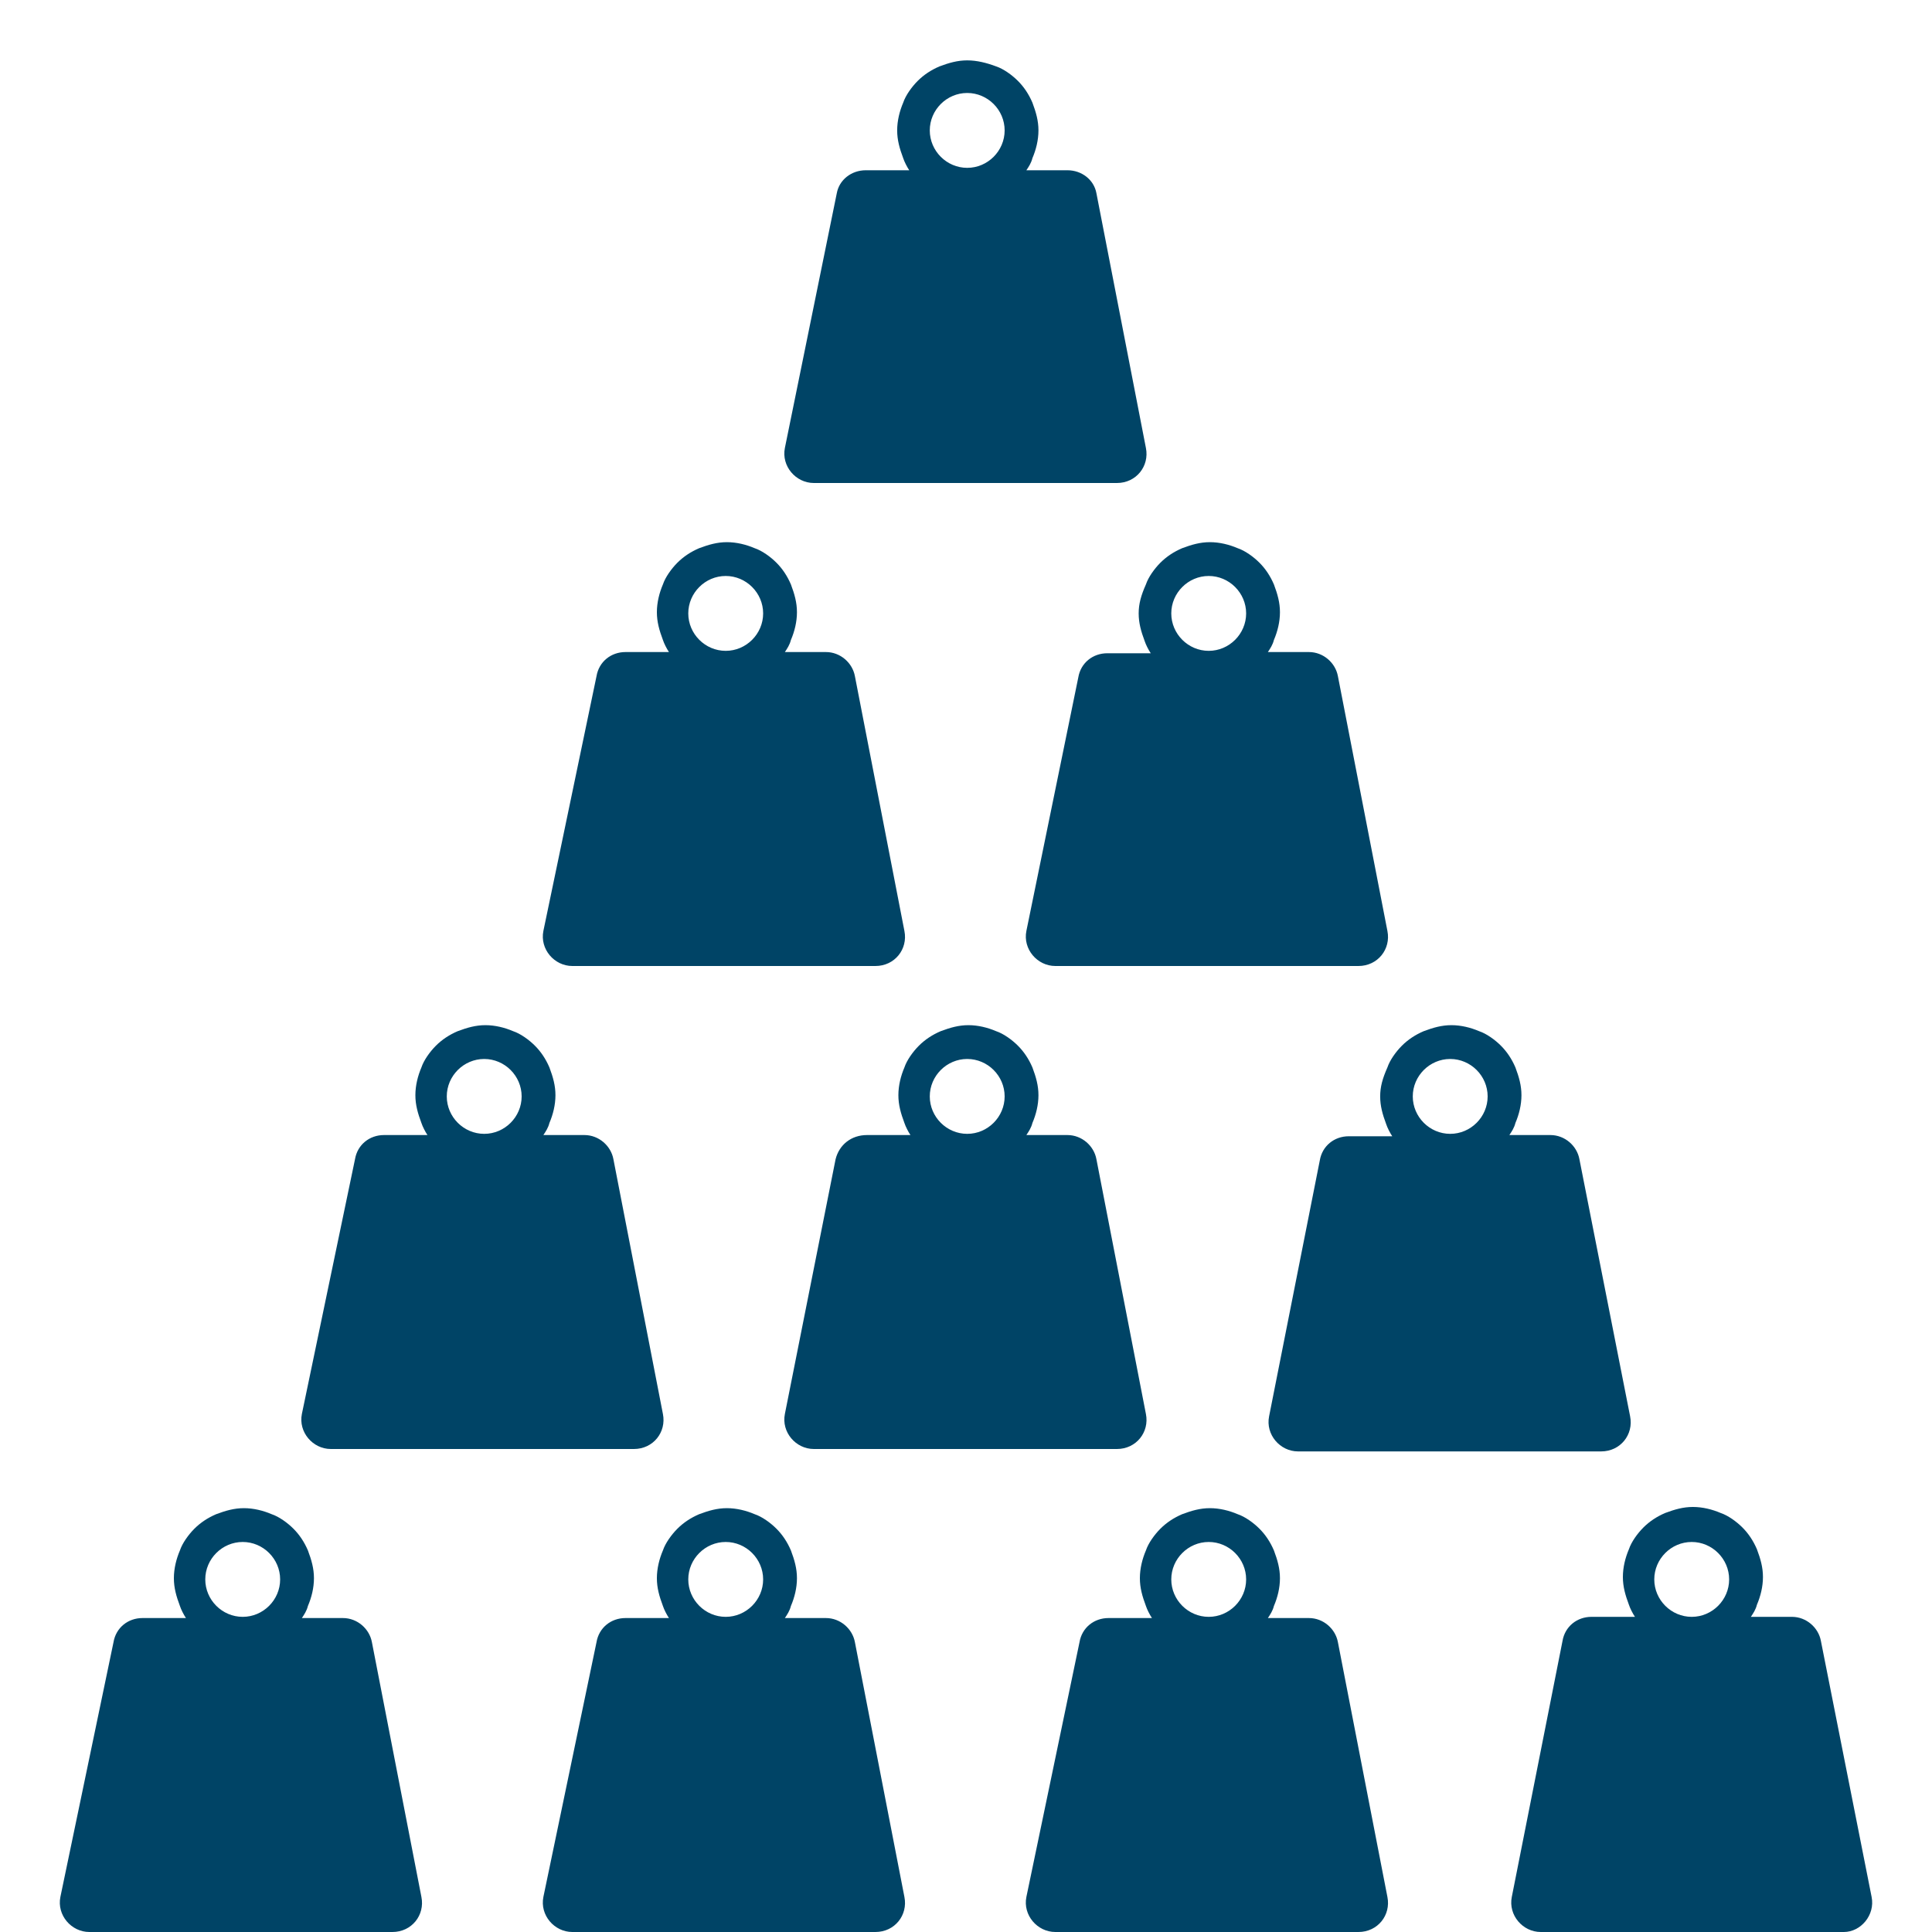 <?xml version="1.0" encoding="UTF-8"?> <!-- Generator: Adobe Illustrator 28.1.0, SVG Export Plug-In . SVG Version: 6.00 Build 0) --> <svg xmlns="http://www.w3.org/2000/svg" xmlns:xlink="http://www.w3.org/1999/xlink" version="1.0" id="Laag_1" x="0px" y="0px" viewBox="0 0 160 160" xml:space="preserve"> <g> <path fill="#004466" d="M67.4,40h25.1c1.6,0,2.7-1.4,2.4-2.9L90.8,16c-0.2-1.1-1.2-1.9-2.4-1.9H85c0.2-0.3,0.4-0.6,0.5-1 c0.3-0.7,0.5-1.5,0.5-2.3c0-0.8-0.2-1.5-0.5-2.3c-0.3-0.7-0.7-1.3-1.2-1.8c-0.5-0.5-1.2-1-1.8-1.2C81.7,5.2,80.9,5,80.1,5 c-0.8,0-1.5,0.2-2.3,0.5c-0.7,0.3-1.3,0.7-1.8,1.2c-0.5,0.5-1,1.2-1.2,1.8c-0.3,0.7-0.5,1.5-0.5,2.3c0,0.8,0.2,1.5,0.5,2.3 c0.1,0.3,0.3,0.7,0.5,1h-3.6c-1.2,0-2.2,0.8-2.4,1.9L65,37.1C64.7,38.6,65.9,40,67.4,40z M80.1,7.7c1.7,0,3.1,1.4,3.1,3.1 c0,1.7-1.4,3.1-3.1,3.1c-1.7,0-3.1-1.4-3.1-3.1C77,9.1,78.4,7.7,80.1,7.7z"></path> <path fill="#004466" d="M47.4,80h25.1c1.6,0,2.7-1.4,2.4-2.9L70.8,56c-0.2-1.1-1.2-2-2.4-2H65c0.2-0.3,0.4-0.6,0.5-1 c0.3-0.7,0.5-1.5,0.5-2.3c0-0.8-0.2-1.5-0.5-2.3c-0.3-0.7-0.7-1.3-1.2-1.8c-0.5-0.5-1.2-1-1.8-1.2c-0.7-0.3-1.5-0.5-2.3-0.5 c-0.8,0-1.5,0.2-2.3,0.5c-0.7,0.3-1.3,0.7-1.8,1.2c-0.5,0.5-1,1.2-1.2,1.8c-0.3,0.7-0.5,1.5-0.5,2.3c0,0.8,0.2,1.5,0.5,2.3 c0.1,0.3,0.3,0.7,0.5,1h-3.6c-1.2,0-2.2,0.8-2.4,2L45,77.1C44.7,78.6,45.9,80,47.4,80z M60.1,47.7c1.7,0,3.1,1.4,3.1,3.1 c0,1.7-1.4,3.1-3.1,3.1c-1.7,0-3.1-1.4-3.1-3.1C57,49.1,58.4,47.7,60.1,47.7z"></path> <path fill="#004466" d="M94.3,50.8c0,0.8,0.2,1.5,0.5,2.3c0.1,0.3,0.3,0.7,0.5,1h-3.6c-1.2,0-2.2,0.8-2.4,2L85,77.1 c-0.3,1.5,0.9,2.9,2.4,2.9h25.1c1.6,0,2.7-1.4,2.4-2.9L110.8,56c-0.2-1.1-1.2-2-2.4-2H105c0.2-0.3,0.4-0.6,0.5-1 c0.3-0.7,0.5-1.5,0.5-2.3c0-0.8-0.2-1.5-0.5-2.3c-0.3-0.7-0.7-1.3-1.2-1.8c-0.5-0.5-1.2-1-1.8-1.2c-0.7-0.3-1.5-0.5-2.3-0.5 c-0.8,0-1.5,0.2-2.3,0.5c-0.7,0.3-1.3,0.7-1.8,1.2c-0.5,0.5-1,1.2-1.2,1.8C94.5,49.3,94.3,50,94.3,50.8z M100.1,47.7 c1.7,0,3.1,1.4,3.1,3.1c0,1.7-1.4,3.1-3.1,3.1c-1.7,0-3.1-1.4-3.1-3.1C97,49.1,98.4,47.7,100.1,47.7z"></path> <path fill="#004466" d="M27.4,120h25.1c1.6,0,2.7-1.4,2.4-2.9L50.8,96c-0.2-1.1-1.2-2-2.4-2H45c0.2-0.3,0.4-0.6,0.5-1 c0.3-0.7,0.5-1.5,0.5-2.3c0-0.8-0.2-1.5-0.5-2.3c-0.3-0.7-0.7-1.3-1.2-1.8c-0.5-0.5-1.2-1-1.8-1.2c-0.7-0.3-1.5-0.5-2.3-0.5 c-0.8,0-1.5,0.2-2.3,0.5c-0.7,0.3-1.3,0.7-1.8,1.2c-0.5,0.5-1,1.2-1.2,1.8c-0.3,0.7-0.5,1.5-0.5,2.3c0,0.8,0.2,1.5,0.5,2.3 c0.1,0.3,0.3,0.7,0.5,1h-3.6c-1.2,0-2.2,0.8-2.4,2L25,117.1C24.7,118.6,25.9,120,27.4,120z M40.1,87.7c1.7,0,3.1,1.4,3.1,3.1 c0,1.7-1.4,3.1-3.1,3.1c-1.7,0-3.1-1.4-3.1-3.1C37,89.1,38.4,87.7,40.1,87.7z"></path> <path fill="#004466" d="M69.2,96L65,117.1c-0.3,1.5,0.9,2.9,2.4,2.9h25.1c1.6,0,2.7-1.4,2.4-2.9L90.8,96c-0.2-1.1-1.2-2-2.4-2H85 c0.2-0.3,0.4-0.6,0.5-1c0.3-0.7,0.5-1.5,0.5-2.3c0-0.8-0.2-1.5-0.5-2.3c-0.3-0.7-0.7-1.3-1.2-1.8c-0.5-0.5-1.2-1-1.8-1.2 c-0.7-0.3-1.5-0.5-2.3-0.5c-0.8,0-1.5,0.2-2.3,0.5c-0.7,0.3-1.3,0.7-1.8,1.2c-0.5,0.5-1,1.2-1.2,1.8c-0.3,0.7-0.5,1.5-0.5,2.3 c0,0.8,0.2,1.5,0.5,2.3c0.1,0.3,0.3,0.7,0.5,1h-3.6C70.5,94,69.5,94.8,69.2,96z M80.1,87.7c1.7,0,3.1,1.4,3.1,3.1 c0,1.7-1.4,3.1-3.1,3.1c-1.7,0-3.1-1.4-3.1-3.1C77,89.1,78.4,87.7,80.1,87.7z"></path> <path fill="#004466" d="M114.3,90.8c0,0.8,0.2,1.5,0.5,2.3c0.1,0.3,0.3,0.7,0.5,1h-3.6c-1.2,0-2.2,0.8-2.4,2l-4.2,21.2 c-0.3,1.5,0.9,2.9,2.4,2.9h25.1c1.6,0,2.7-1.4,2.4-2.9L130.8,96c-0.2-1.1-1.2-2-2.4-2H125c0.2-0.3,0.4-0.6,0.5-1 c0.3-0.7,0.5-1.5,0.5-2.3c0-0.8-0.2-1.5-0.5-2.3c-0.3-0.7-0.7-1.3-1.2-1.8c-0.5-0.5-1.2-1-1.8-1.2c-0.7-0.3-1.5-0.5-2.3-0.5 c-0.8,0-1.5,0.2-2.3,0.5c-0.7,0.3-1.3,0.7-1.8,1.2c-0.5,0.5-1,1.2-1.2,1.8C114.5,89.3,114.3,90,114.3,90.8z M120.1,87.7 c1.7,0,3.1,1.4,3.1,3.1c0,1.7-1.4,3.1-3.1,3.1c-1.7,0-3.1-1.4-3.1-3.1C117,89.1,118.4,87.7,120.1,87.7z"></path> <path fill="#004466" d="M30.8,136c-0.2-1.1-1.2-2-2.4-2H25c0.2-0.3,0.4-0.6,0.5-1c0.3-0.7,0.5-1.5,0.5-2.3c0-0.8-0.2-1.5-0.5-2.3 c-0.3-0.7-0.7-1.3-1.2-1.8c-0.5-0.5-1.2-1-1.8-1.2c-0.7-0.3-1.5-0.5-2.3-0.5c-0.8,0-1.5,0.2-2.3,0.5c-0.7,0.3-1.3,0.7-1.8,1.2 c-0.5,0.5-1,1.2-1.2,1.8c-0.3,0.7-0.5,1.5-0.5,2.3c0,0.8,0.2,1.5,0.5,2.3c0.1,0.3,0.3,0.7,0.5,1h-3.6c-1.2,0-2.2,0.8-2.4,2L5,157.1 c-0.3,1.5,0.9,2.9,2.4,2.9h25.1c1.6,0,2.7-1.4,2.4-2.9L30.8,136z M20.1,127.7c1.7,0,3.1,1.4,3.1,3.1c0,1.7-1.4,3.1-3.1,3.1 c-1.7,0-3.1-1.4-3.1-3.1C17,129.1,18.4,127.7,20.1,127.7z"></path> <path fill="#004466" d="M70.8,136c-0.2-1.1-1.2-2-2.4-2H65c0.2-0.3,0.4-0.6,0.5-1c0.3-0.7,0.5-1.5,0.5-2.3c0-0.8-0.2-1.5-0.5-2.3 c-0.3-0.7-0.7-1.3-1.2-1.8c-0.5-0.5-1.2-1-1.8-1.2c-0.7-0.3-1.5-0.5-2.3-0.5c-0.8,0-1.5,0.2-2.3,0.5c-0.7,0.3-1.3,0.7-1.8,1.2 c-0.5,0.5-1,1.2-1.2,1.8c-0.3,0.7-0.5,1.5-0.5,2.3c0,0.8,0.2,1.5,0.5,2.3c0.1,0.3,0.3,0.7,0.5,1h-3.6c-1.2,0-2.2,0.8-2.4,2 L45,157.1c-0.3,1.5,0.9,2.9,2.4,2.9h25.1c1.6,0,2.7-1.4,2.4-2.9L70.8,136z M60.1,127.7c1.7,0,3.1,1.4,3.1,3.1 c0,1.7-1.4,3.1-3.1,3.1c-1.7,0-3.1-1.4-3.1-3.1C57,129.1,58.4,127.7,60.1,127.7z"></path> <path fill="#004466" d="M110.8,136c-0.2-1.1-1.2-2-2.4-2H105c0.2-0.3,0.4-0.6,0.5-1c0.3-0.7,0.5-1.5,0.5-2.3c0-0.8-0.2-1.5-0.5-2.3 c-0.3-0.7-0.7-1.3-1.2-1.8c-0.5-0.5-1.2-1-1.8-1.2c-0.7-0.3-1.5-0.5-2.3-0.5c-0.8,0-1.5,0.2-2.3,0.5c-0.7,0.3-1.3,0.7-1.8,1.2 c-0.5,0.5-1,1.2-1.2,1.8c-0.3,0.7-0.5,1.5-0.5,2.3c0,0.8,0.2,1.5,0.5,2.3c0.1,0.3,0.3,0.7,0.5,1h-3.6c-1.2,0-2.2,0.8-2.4,2 L85,157.1c-0.3,1.5,0.9,2.9,2.4,2.9h25.1c1.6,0,2.7-1.4,2.4-2.9L110.8,136z M100.1,127.7c1.7,0,3.1,1.4,3.1,3.1 c0,1.7-1.4,3.1-3.1,3.1c-1.7,0-3.1-1.4-3.1-3.1C97,129.1,98.4,127.7,100.1,127.7z"></path> <path fill="#004466" d="M155,157.1l-4.2-21.2c-0.2-1.1-1.2-2-2.4-2H145c0.2-0.3,0.4-0.6,0.5-1c0.3-0.7,0.5-1.5,0.5-2.3 c0-0.8-0.2-1.5-0.5-2.3c-0.3-0.7-0.7-1.3-1.2-1.8c-0.5-0.5-1.2-1-1.8-1.2c-0.7-0.3-1.5-0.5-2.3-0.5c-0.8,0-1.5,0.2-2.3,0.5 c-0.7,0.3-1.3,0.7-1.8,1.2c-0.5,0.5-1,1.2-1.2,1.8c-0.3,0.7-0.5,1.5-0.5,2.3c0,0.8,0.2,1.5,0.5,2.3c0.1,0.3,0.3,0.7,0.5,1h-3.6 c-1.2,0-2.2,0.8-2.4,2l-4.2,21.2c-0.3,1.5,0.9,2.9,2.4,2.9h25.1C154.1,160,155.3,158.6,155,157.1z M140.1,127.7 c1.7,0,3.1,1.4,3.1,3.1c0,1.7-1.4,3.1-3.1,3.1c-1.7,0-3.1-1.4-3.1-3.1C137,129.1,138.4,127.7,140.1,127.7z"></path> </g> </svg> 